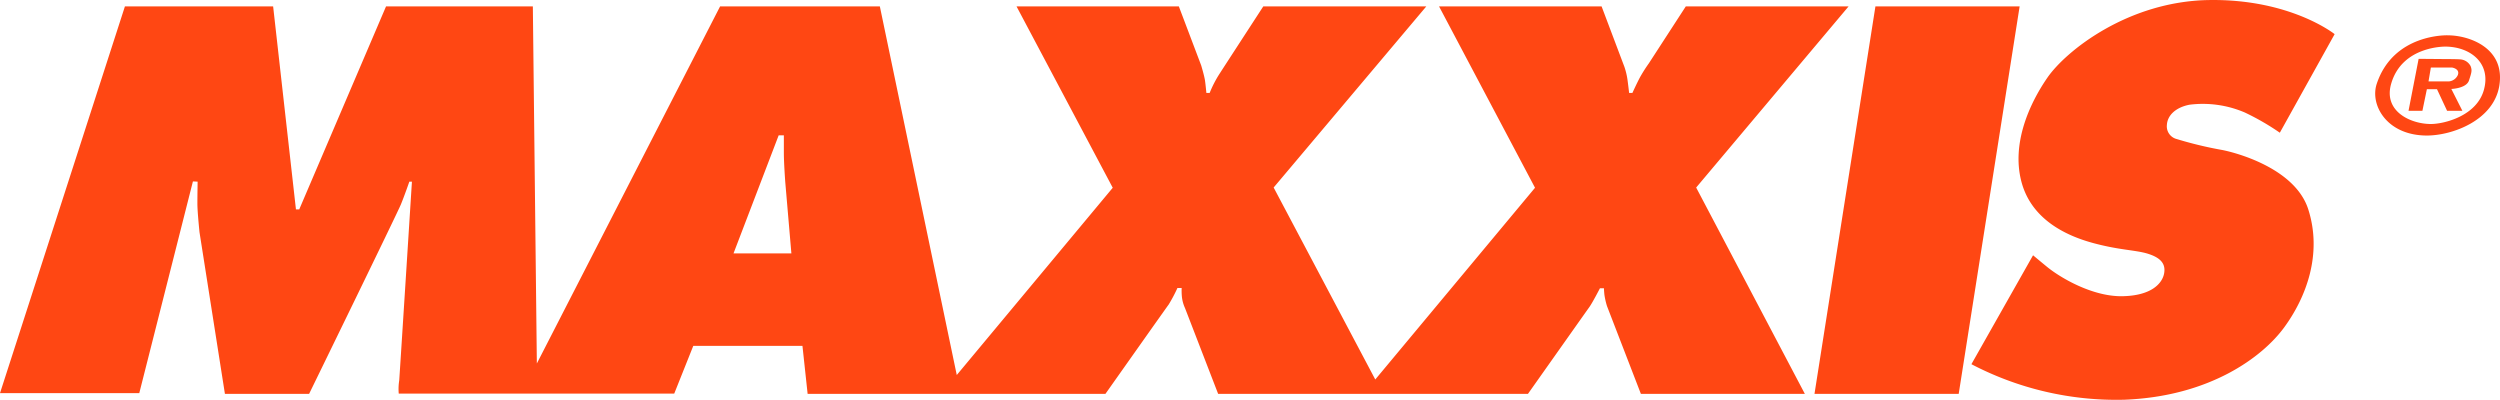 <svg id="Maxxis" xmlns="http://www.w3.org/2000/svg" width="313.899" height="50.214" viewBox="0 0 313.899 50.214">
  <defs>
    <style>
      .cls-1 {
        fill: #ff4713;
        fill-rule: evenodd;
      }
    </style>
  </defs>
  <title>maxxis</title>
  <path class="cls-1" d="M274.211,142.199h-20.44l-4.638,7.148a19.212,19.212,0,0,0-1.093,1.714c-.414.768-.975,2.009-.975,2.009h-.413s-.09-.827-.207-1.684a8.906,8.906,0,0,0-.384-1.595l-2.865-7.591H222.786l12.052,22.774L214.78,189.047l-12.76-24.104,19.17-22.744H200.72s-4.608,7.089-5.465,8.418a14.018,14.018,0,0,0-1.27,2.452h-.413s-.089-1.005-.178-1.595-.472-1.861-.472-1.861l-2.807-7.414H169.735l12.082,22.774-19.585,23.512-9.659-46.286H132.517l-23.01,44.839-.502-44.839H90.573l-10.9,25.491H79.26l-2.865-25.491H57.786L42.101,190.76H59.588l6.735-26.584.591.03s-.029,1.773-.029,2.776.266,3.574.266,3.574l3.19,20.293H80.914s11.047-22.626,11.52-23.778,1.063-2.865,1.063-2.865h.325s-1.477,23.306-1.595,24.96a6.779,6.779,0,0,0-.059,1.654h34.589l2.392-5.996h13.707l.65,6.026H180.9s7.592-10.752,7.946-11.224a19.12,19.12,0,0,0,1.093-2.068h.532a8.023,8.023,0,0,0,.03,1.123,4.568,4.568,0,0,0,.384,1.388l4.164,10.782h38.902s7.326-10.368,7.71-10.899,1.33-2.363,1.33-2.363h.501s0,.266.059.827a9.619,9.619,0,0,0,.325,1.418l4.254,11.018h20.588l-13.647-25.905Zm-140.01,31.015,5.671-14.828h.65v2.245c0,1.211.177,3.633.177,3.633l.768,8.95Zm143.378-31.015-7.651,48.649h18.107l7.651-48.649Zm39.433,12.347a13.389,13.389,0,0,1,6.942.975,31.128,31.128,0,0,1,4.401,2.54l6.882-12.376s-5.524-4.431-15.744-4.283-18.018,6.41-20.322,9.748-4.489,8.27-3.279,12.996,5.494,6.794,8.92,7.739,5.465.886,7.03,1.389c1.566.501,2.215,1.269,1.98,2.481s-1.565,2.777-5.258,2.835-7.722-2.275-9.481-3.721c-.828-.679-1.713-1.418-1.713-1.418L289.63,187.126a39.277,39.277,0,0,0,19.2,4.461c10.751-.414,17.368-5.377,20.085-9.098s4.814-9.145,3.013-14.799c-1.683-5.287-9.452-7.237-11.047-7.503a48.487,48.487,0,0,1-5.465-1.329,1.645,1.645,0,0,1-1.241-1.773C314.236,155.934,315.21,154.901,317.012,154.546Zm32.434-8.714s-6.805-.26-8.921,6.085c-.887,2.659,1.264,6.498,6.292,6.498,3.188,0,8.389-1.89,9.098-6.262C356.682,147.416,352.133,145.833,349.445,145.833Zm4.548,6.794c-.885,3.338-5.02,4.342-6.676,4.342-2.511,0-5.967-1.565-4.992-5.021,1.363-4.831,6.853-4.697,6.853-4.697C352.251,147.28,354.88,149.289,353.993,152.626Zm-2.805-3.751c-.236-.059-1.861-.059-1.861-.059l-3.545-.03-1.27,6.528h1.743l.562-2.717h1.27l1.27,2.717h1.92l-1.389-2.747s1.89-.059,2.215-1.064.414-1.241.207-1.802A1.584,1.584,0,0,0,351.188,148.875Zm-.473,1.92a1.364,1.364,0,0,1-1.152.827h-2.54l.295-1.743h2.659S350.98,150.027,350.715,150.795Z" transform="translate(-42.101 -141.398)"/>
</svg>

